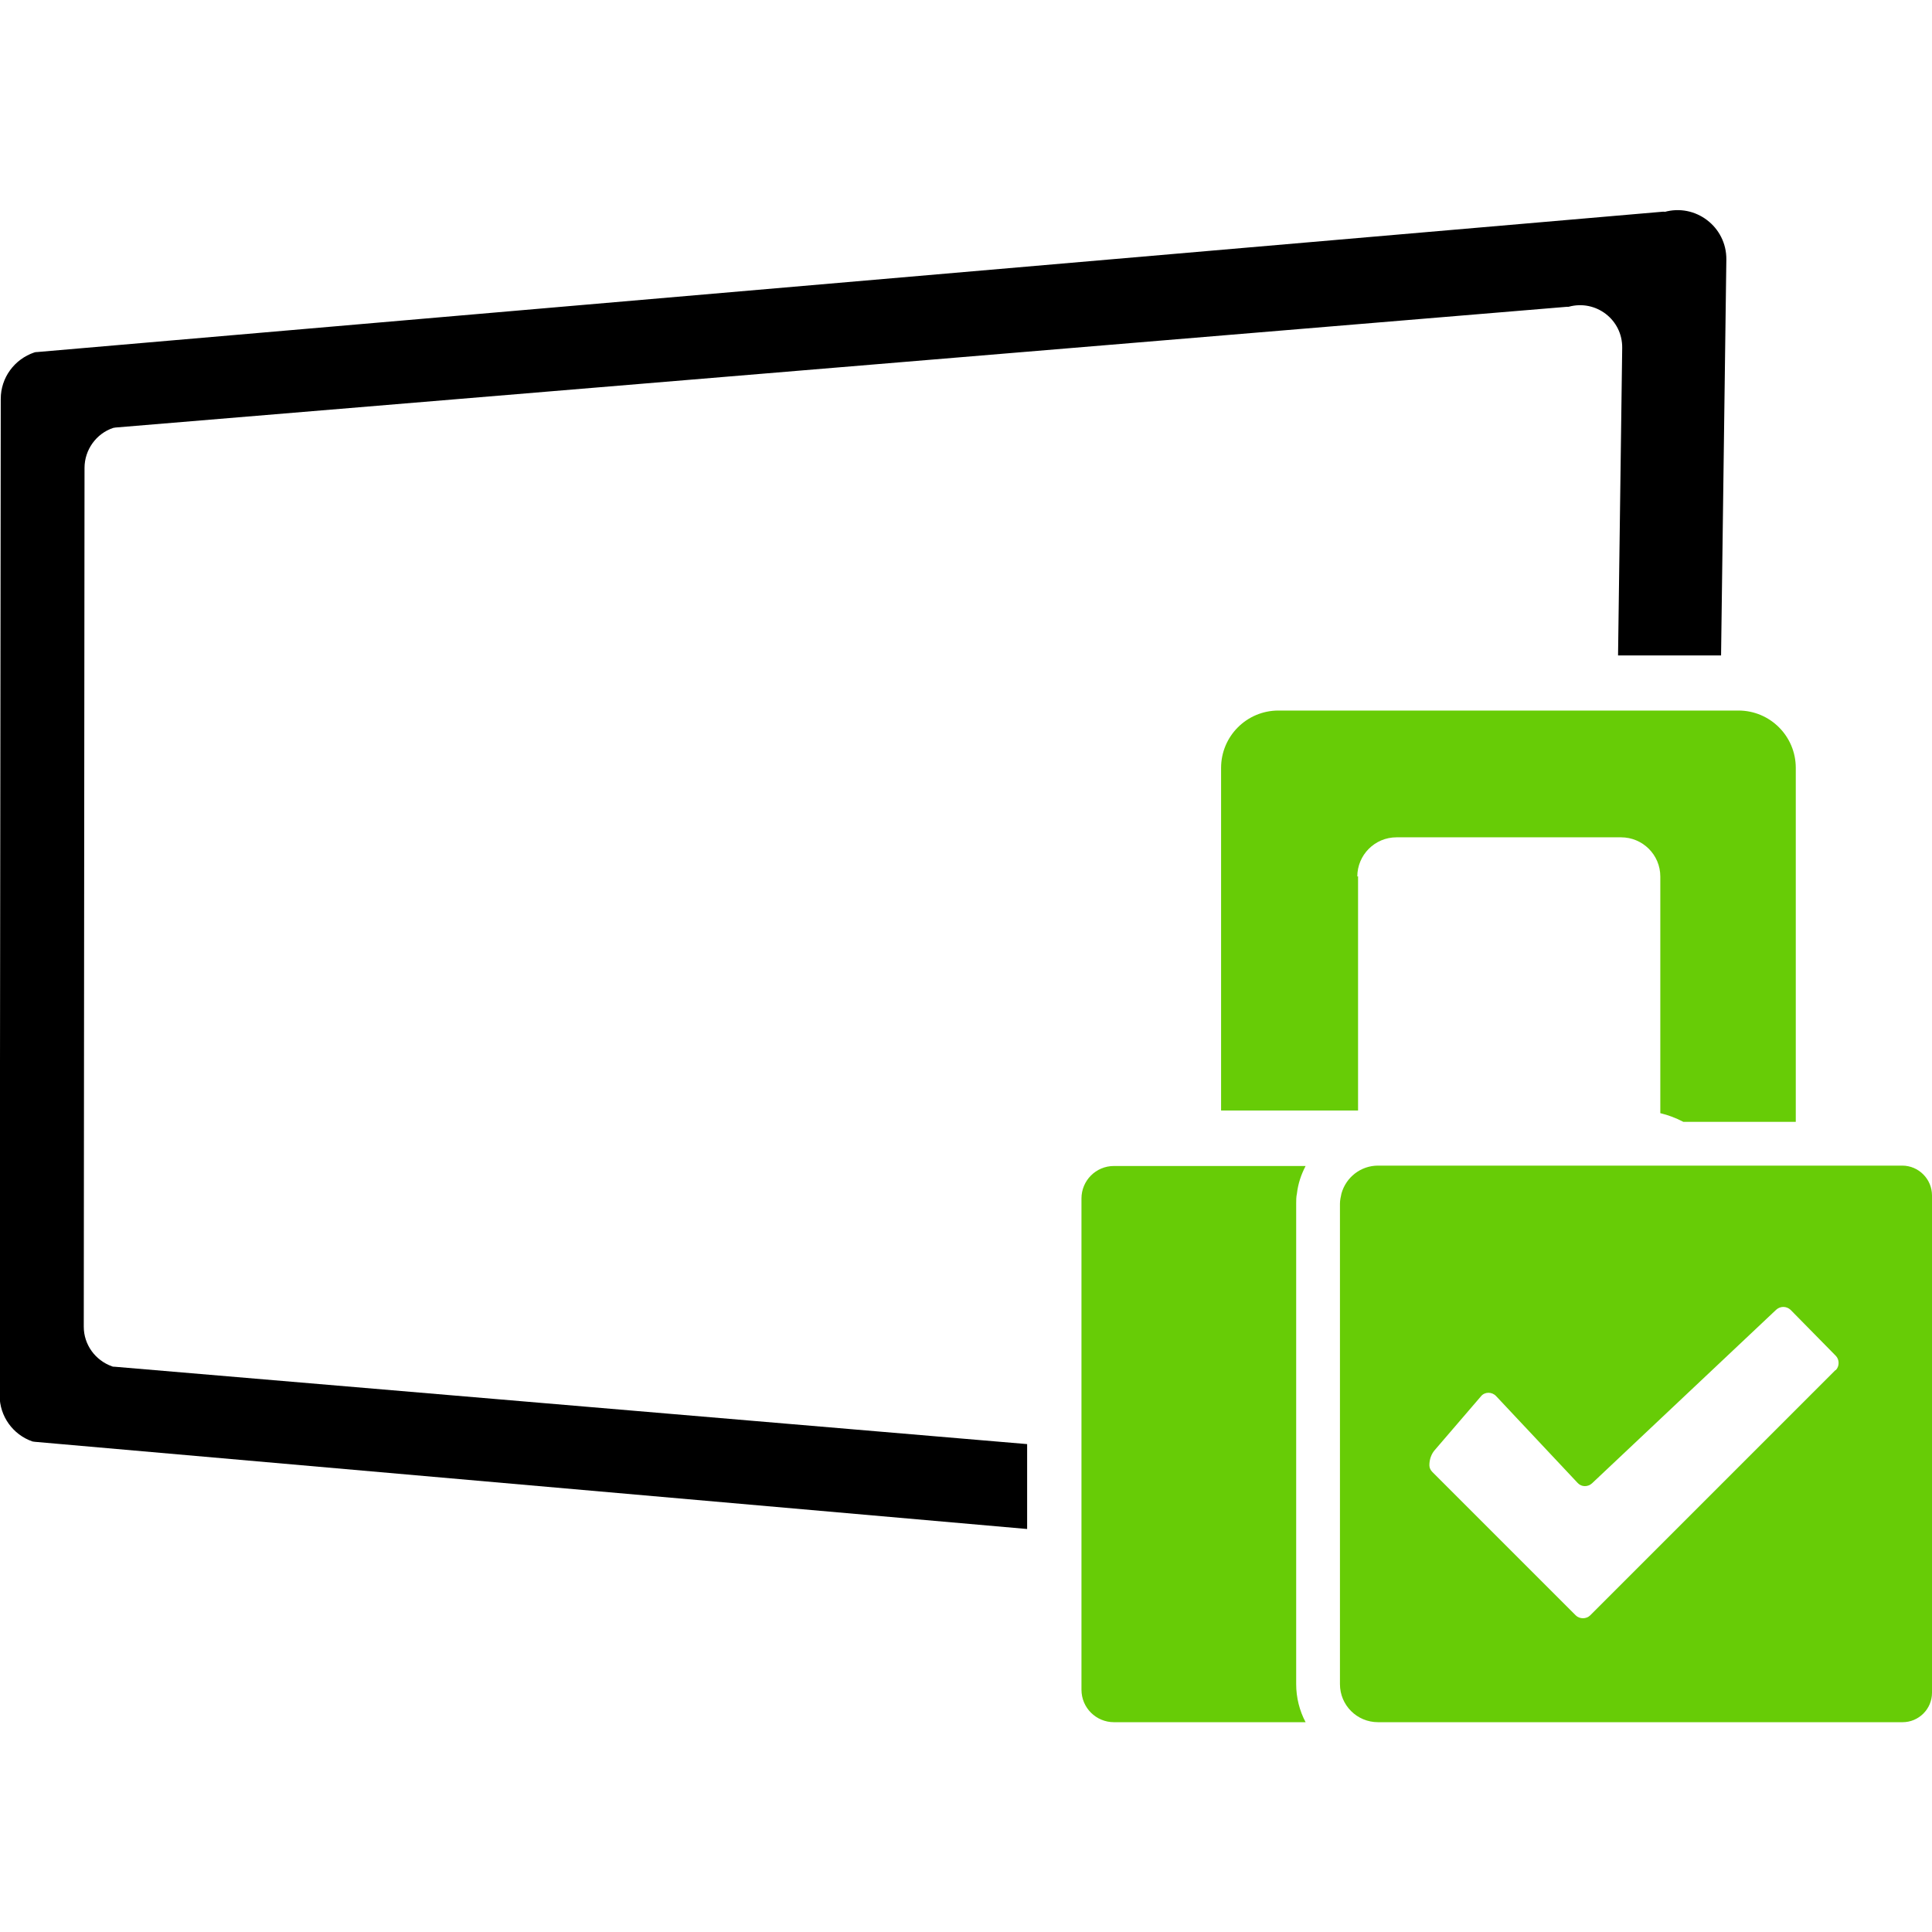 <?xml version="1.0" encoding="UTF-8"?> <svg xmlns="http://www.w3.org/2000/svg" id="Layer_1" version="1.1" viewBox="0 0 512 512"><defs><style> .st0 { fill: #67cc06; } </style></defs><path class="st0" d="M359.7,232.3c0-5.7,4.6-10.4,10.4-10.4h59.5c5.7,0,10.4,4.6,10.4,10.4v62.7c2.1.5,4.2,1.3,6.1,2.3h29.8v-93.8c0-8.4-6.8-15.2-15.2-15.2h-121.9c-8.4,0-15.2,6.8-15.2,15.2v90.8h36.3v-62.1h0Z"></path><path class="st0" d="M343.5,319c0-.9,0-1.8.2-2.7.3-2.6,1.1-5,2.3-7.3,0,0,0,0,0,0h-50.8c-4.8,0-8.6,3.9-8.6,8.6v130.2c0,4.8,3.9,8.6,8.6,8.6h50.8c-1.6-3-2.5-6.5-2.5-10.1v-127.3h0Z"></path><path class="st0" d="M504.1,308.9h-138.9c-4.6,0-8.5,3.1-9.7,7.4-.2.9-.4,1.8-.4,2.7v127.3c0,5.6,4.5,10.1,10.1,10.1h139c4.3,0,7.8-3.5,7.8-7.8v-131.8c0-4.3-3.5-7.9-7.9-7.9h0ZM486.4,363.1l-65,65c-1,1-2.8,1-3.8,0l-38-38c-.5-.5-.8-1.1-.8-1.8,0-1.5.5-3,1.5-4.1l12.2-14.2c1-1.2,2.9-1.2,4,0l21.6,23c1,1.1,2.7,1.1,3.8.1l48.8-46c1.1-1,2.7-1,3.8,0l12,12.2c1,1,1,2.8,0,3.8h0Z"></path><path d="M441.2,56.1c-.1,0-.3,0-.5,0L9.8,93.3c-.2,0-.4,0-.7.1-5.3,1.8-8.9,6.7-8.9,12.3l-.3,264.1c0,5.5,3.5,10.4,8.7,12.2.2,0,.4.1.7.1l262.9,23.1v-22.5l-241.8-20.5c-.2,0-.5,0-.7-.1-4.5-1.6-7.5-5.8-7.5-10.5l.2-227.6c0-4.8,3.1-9.1,7.6-10.6.2,0,.4-.1.6-.1l384.7-32c.1,0,.3,0,.4,0,7.2-2,14.3,3.4,14.2,10.9l-1.1,81.5h27.3l1.4-104.9c.1-8.7-8.2-15-16.5-12.6h0Z"></path></svg> 